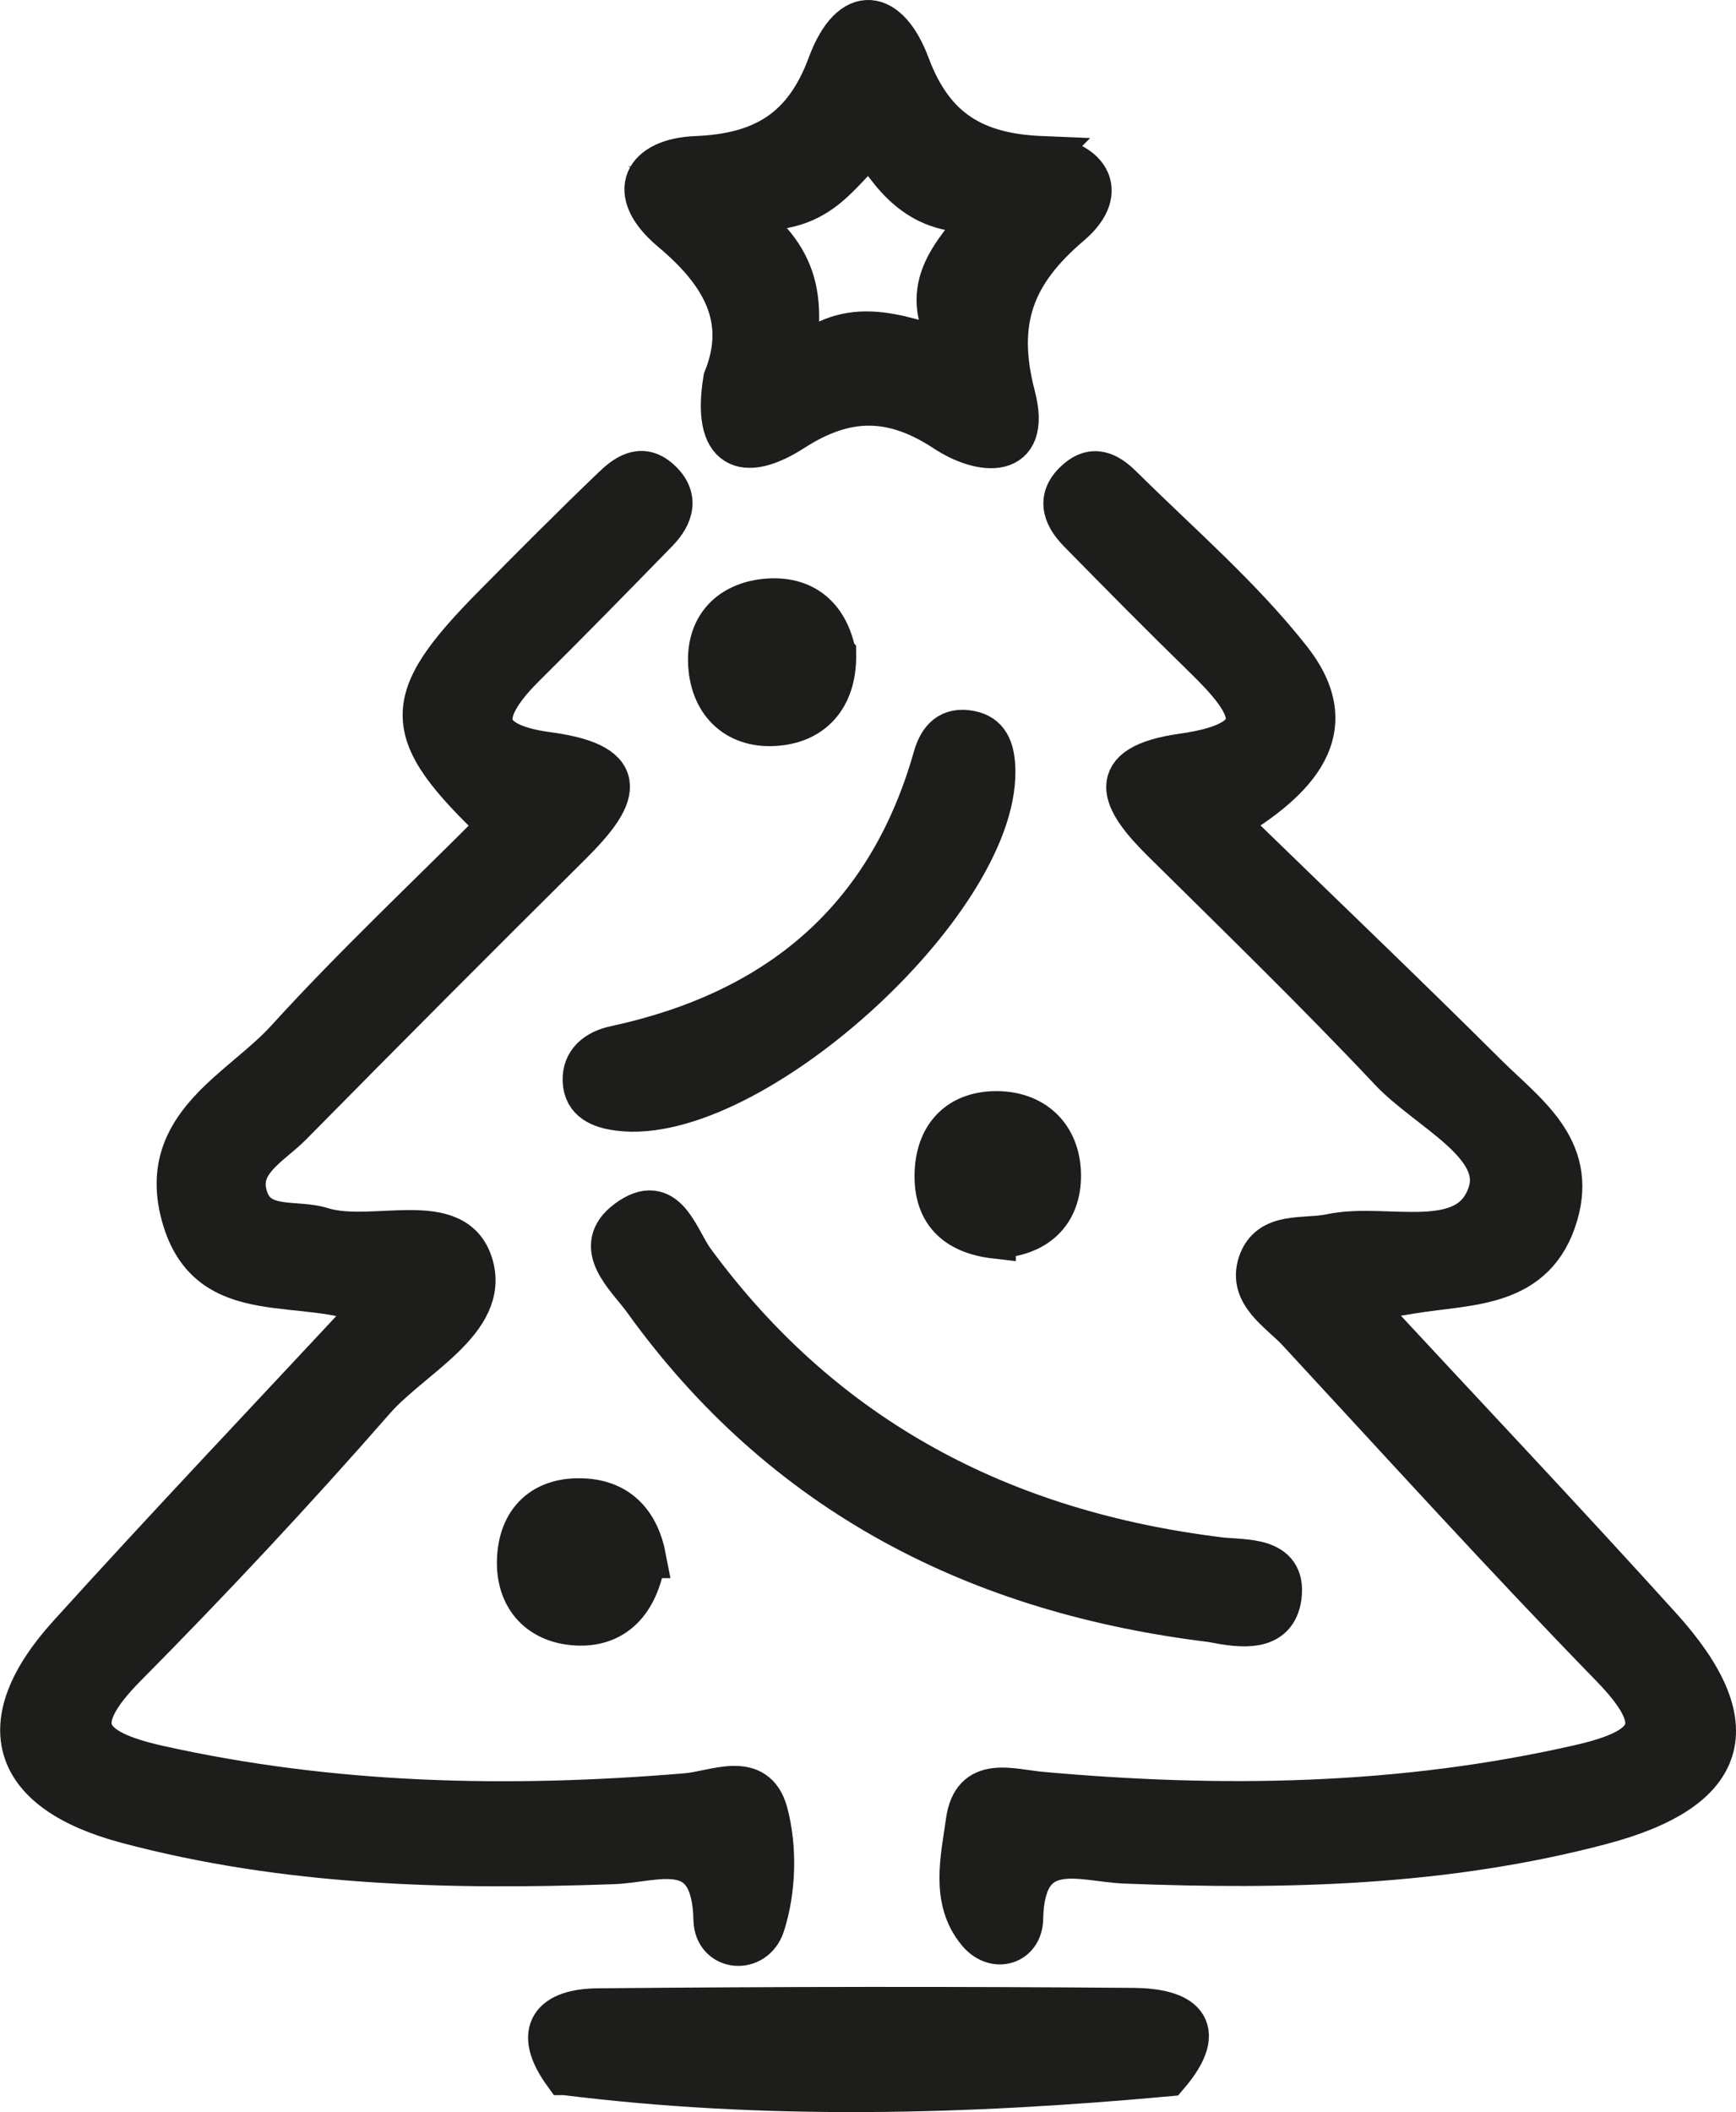 <?xml version="1.0" encoding="UTF-8"?>
<svg id="Lag_2" data-name="Lag 2" xmlns="http://www.w3.org/2000/svg" viewBox="0 0 83.09 101.04">
  <defs>
    <style>
      .cls-1 {
        fill: #1d1d1b;
        stroke: #1d1d1b;
        stroke-miterlimit: 10;
        stroke-width: 2px;
      }
    </style>
  </defs>
  <g id="Lag_1-2" data-name="Lag 1">
    <g>
      <path class="cls-1" d="M58.72,39.32c4.38,4.26,8.45,8.14,12.44,12.11,1.84,1.83,4.31,3.47,3.37,6.68-1.03,3.51-4.19,3.28-6.92,3.73-.64,.11-1.29,.2-2.58,.4,5.03,5.42,9.79,10.45,14.44,15.59,4.29,4.73,3.3,7.81-2.87,9.43-7.48,1.97-15.09,2.15-22.76,1.85-2.07-.08-4.83-1.29-4.91,2.68-.02,1.22-1.32,1.62-2.13,.63-1.28-1.54-.77-3.55-.53-5.29,.3-2.17,2.09-1.5,3.56-1.37,8.65,.78,17.25,.65,25.78-1.3,3.55-.81,4.24-1.94,1.5-4.75-5.1-5.24-10.01-10.65-14.98-16.02-.87-.94-2.37-1.77-1.88-3.25,.51-1.52,2.19-1.1,3.45-1.37,2.63-.57,6.62,.97,7.56-2.01,.73-2.32-2.95-3.97-4.72-5.85-3.53-3.75-7.23-7.34-10.89-10.96-1.99-1.96-2.87-3.62,.95-4.16,4.63-.65,3.21-2.52,1.03-4.65-2.02-1.97-4.01-3.98-5.99-6-.8-.81-1.05-1.7-.03-2.53,.86-.7,1.58-.14,2.15,.43,2.72,2.69,5.65,5.21,8,8.19,2.65,3.36,.36,5.78-3.03,7.79Z"/>
      <path class="cls-1" d="M23.86,39.49c-4.74-4.5-4.76-5.93-.2-10.54,1.87-1.89,3.75-3.78,5.67-5.62,.59-.57,1.33-1.13,2.17-.43,.99,.83,.74,1.74-.06,2.55-2.09,2.14-4.18,4.28-6.31,6.39-2.07,2.05-2.54,3.7,1.09,4.18,4.2,.56,3.25,2.23,1.1,4.37-4.49,4.45-8.95,8.93-13.39,13.43-1,1.01-2.74,1.84-2.06,3.6,.56,1.46,2.31,.95,3.52,1.33,2.45,.77,6.38-.98,7.21,1.74,.83,2.69-2.9,4.42-4.69,6.47-3.83,4.38-7.82,8.64-11.91,12.77-2.83,2.86-1.86,3.99,1.55,4.76,8.37,1.87,16.81,2.05,25.31,1.34,1.39-.12,3.31-1.11,3.85,.89,.45,1.68,.39,3.71-.14,5.36-.45,1.41-2.35,1.24-2.38-.24-.09-4.05-2.78-2.77-4.85-2.7-7.84,.28-15.64,.09-23.28-1.95-5.55-1.48-6.61-4.73-2.77-8.97,4.77-5.27,9.67-10.42,14.62-15.74-3.37-1.52-7.92,.28-9.19-4.31-1.21-4.36,2.8-6,5.01-8.44,3.23-3.55,6.74-6.84,10.13-10.24Z"/>
      <path class="cls-1" d="M49.86,7.51c-3.18-.13-5.18-1.27-6.35-4.39-.98-2.64-2.76-3.01-3.87,0-1.14,3.06-3.1,4.26-6.33,4.39-2.46,.1-3.38,1.67-1.18,3.52,2.4,2.01,3.71,4.2,2.53,7.11-.56,3.41,.95,3.95,3.28,2.46,2.55-1.65,4.76-1.65,7.29,.01,1.72,1.14,4.13,1.4,3.33-1.66-.94-3.6-.05-5.89,2.67-8.2,1.96-1.67,.7-3.15-1.37-3.24Zm-4.1,9.38c-3.07-.95-5.23-1.87-7.79,.55,.55-3.17,.38-5.32-3.11-7.58,4.33,.81,5.19-1.66,6.85-2.97,1.18,1.83,2.49,3.5,5.51,3.21-1.66,2.16-3.48,3.66-1.46,6.79Z"/>
      <path class="cls-1" d="M58.05,77.57c-11.22-1.35-20.55-6.08-27.24-15.39-.78-1.08-2.51-2.52-.79-3.79,1.88-1.4,2.41,.88,3.19,1.94,6.26,8.52,14.8,12.94,25.17,14.21,1.16,.14,3.16-.08,2.92,1.83-.22,1.72-1.9,1.46-3.24,1.21Z"/>
      <path class="cls-1" d="M27.02,99.23c-1.52-2.09-.58-3.09,1.6-3.11,8.54-.08,17.09-.09,25.64-.02,2.22,.02,3.66,.82,1.63,3.19-9.62,.88-19.24,1.14-28.86-.06Z"/>
      <path class="cls-1" d="M47.6,36.89c.07,6.35-11.73,16.99-17.96,16.21-.91-.11-1.67-.43-1.71-1.39-.04-.92,.62-1.45,1.52-1.64,7.75-1.67,13.04-6.05,15.25-13.83,.25-.89,.75-1.45,1.76-1.24,.79,.16,1.13,.75,1.14,1.89Z"/>
      <path class="cls-1" d="M39.98,31.3c.03,2.14-1.16,3.3-2.94,3.39-1.84,.1-3.06-1.11-3.11-3.04-.04-1.74,1.05-2.78,2.67-2.96,1.9-.2,3.04,.85,3.37,2.6Z"/>
      <path class="cls-1" d="M30.87,74.5c-.32,2.16-1.48,3.33-3.3,3.22-1.83-.11-2.94-1.39-2.77-3.34,.15-1.7,1.23-2.67,2.92-2.66,1.94,0,2.86,1.22,3.16,2.78Z"/>
      <path class="cls-1" d="M47.62,59.21c-1.89-.22-2.95-1.23-2.84-3.21,.1-1.71,1.12-2.75,2.79-2.8,1.91-.05,3.14,1.15,3.17,2.98,.03,1.84-1.13,2.96-3.12,3.02Z"/>
    </g>
  </g>
</svg>